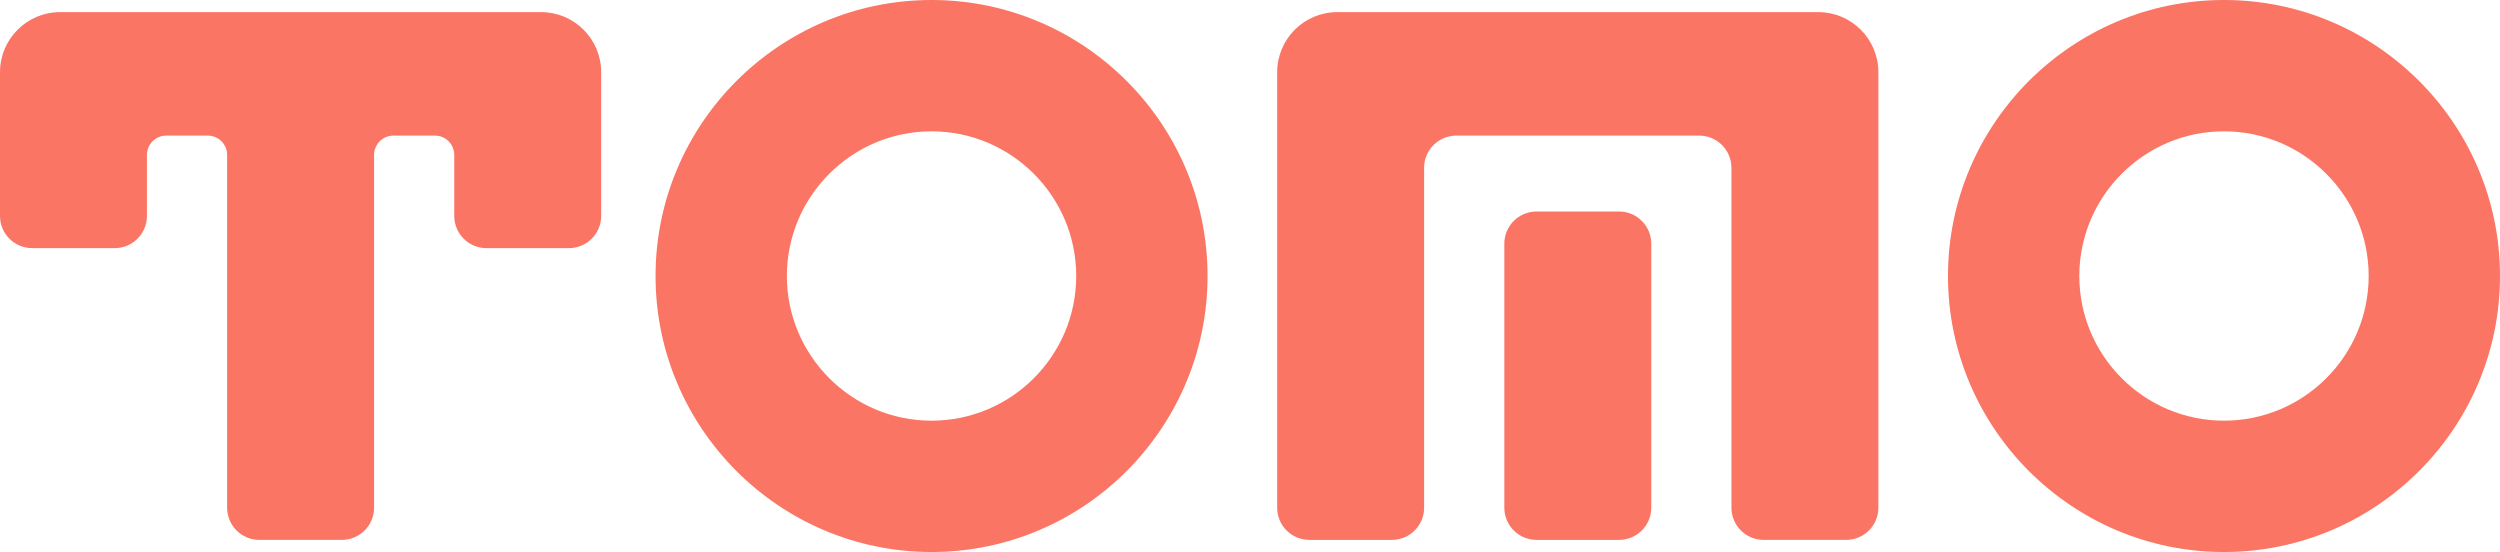 <?xml version="1.0" encoding="utf-8"?>
<!-- Generator: Adobe Illustrator 25.2.1, SVG Export Plug-In . SVG Version: 6.00 Build 0)  -->
<svg version="1.1" id="Layer_1" xmlns="http://www.w3.org/2000/svg" xmlns:xlink="http://www.w3.org/1999/xlink" x="0px" y="0px"
	 viewBox="0 0 1165.02 257.24" style="enable-background:new 0 0 1165.02 257.24;" xml:space="preserve">
<style type="text/css">
	.st0{fill:#FB7564;}
</style>
<path class="st0" d="M280.15,33.65v66.98c0,8.28-6.72,15-15,15h-38.47c-8.28,0-15-6.72-15-15V72.19c0-4.97-4.03-9-9-9h-19.36
	c-4.97,0-9,4.03-9,9v164.4c0,8.28-6.72,15-15,15h-38.48c-8.28,0-15-6.72-15-15V72.19c0-4.97-4.03-9-9-9H77.47c-4.97,0-9,4.03-9,9
	v28.44c0,8.28-6.72,15-15,15H15c-8.28,0-15-6.72-15-15V33.65c0-15.46,12.54-28,28-28h224.15C267.61,5.65,280.15,18.18,280.15,33.65z
	 M754.5,98.56h-38.47c-8.28,0-15,6.72-15,15V236.6c0,8.28,6.72,15,15,15h38.47c8.28,0,15-6.72,15-15V113.56
	C769.5,105.27,762.78,98.56,754.5,98.56z M847.34,5.65H623.17c-15.46,0-28,12.54-28,28V236.6c0,8.28,6.72,15,15,15h38.48
	c8.28,0,15-6.72,15-15V78.19c0-8.28,6.72-15,15-15h113.21c8.28,0,15,6.72,15,15v158.4c0,8.28,6.72,15,15,15h38.48
	c8.28,0,15-6.72,15-15V33.65C875.34,18.18,862.8,5.65,847.34,5.65z M562.73,128.62c0,70.92-57.7,128.62-128.62,128.62
	s-128.62-57.7-128.62-128.62S363.19,0,434.11,0S562.73,57.7,562.73,128.62z M501.53,128.62c0-37.18-30.25-67.42-67.42-67.42
	c-37.18,0-67.42,30.25-67.42,67.42c0,37.18,30.25,67.42,67.42,67.42C471.28,196.04,501.53,165.8,501.53,128.62z M1165.02,128.62
	c0,70.92-57.7,128.62-128.62,128.62c-70.92,0-128.62-57.7-128.62-128.62S965.48,0,1036.4,0C1107.32,0,1165.02,57.7,1165.02,128.62z
	 M1103.82,128.62c0-37.18-30.25-67.42-67.42-67.42c-37.18,0-67.42,30.25-67.42,67.42c0,37.18,30.25,67.42,67.42,67.42
	C1073.58,196.04,1103.82,165.8,1103.82,128.62z"/>
</svg>
